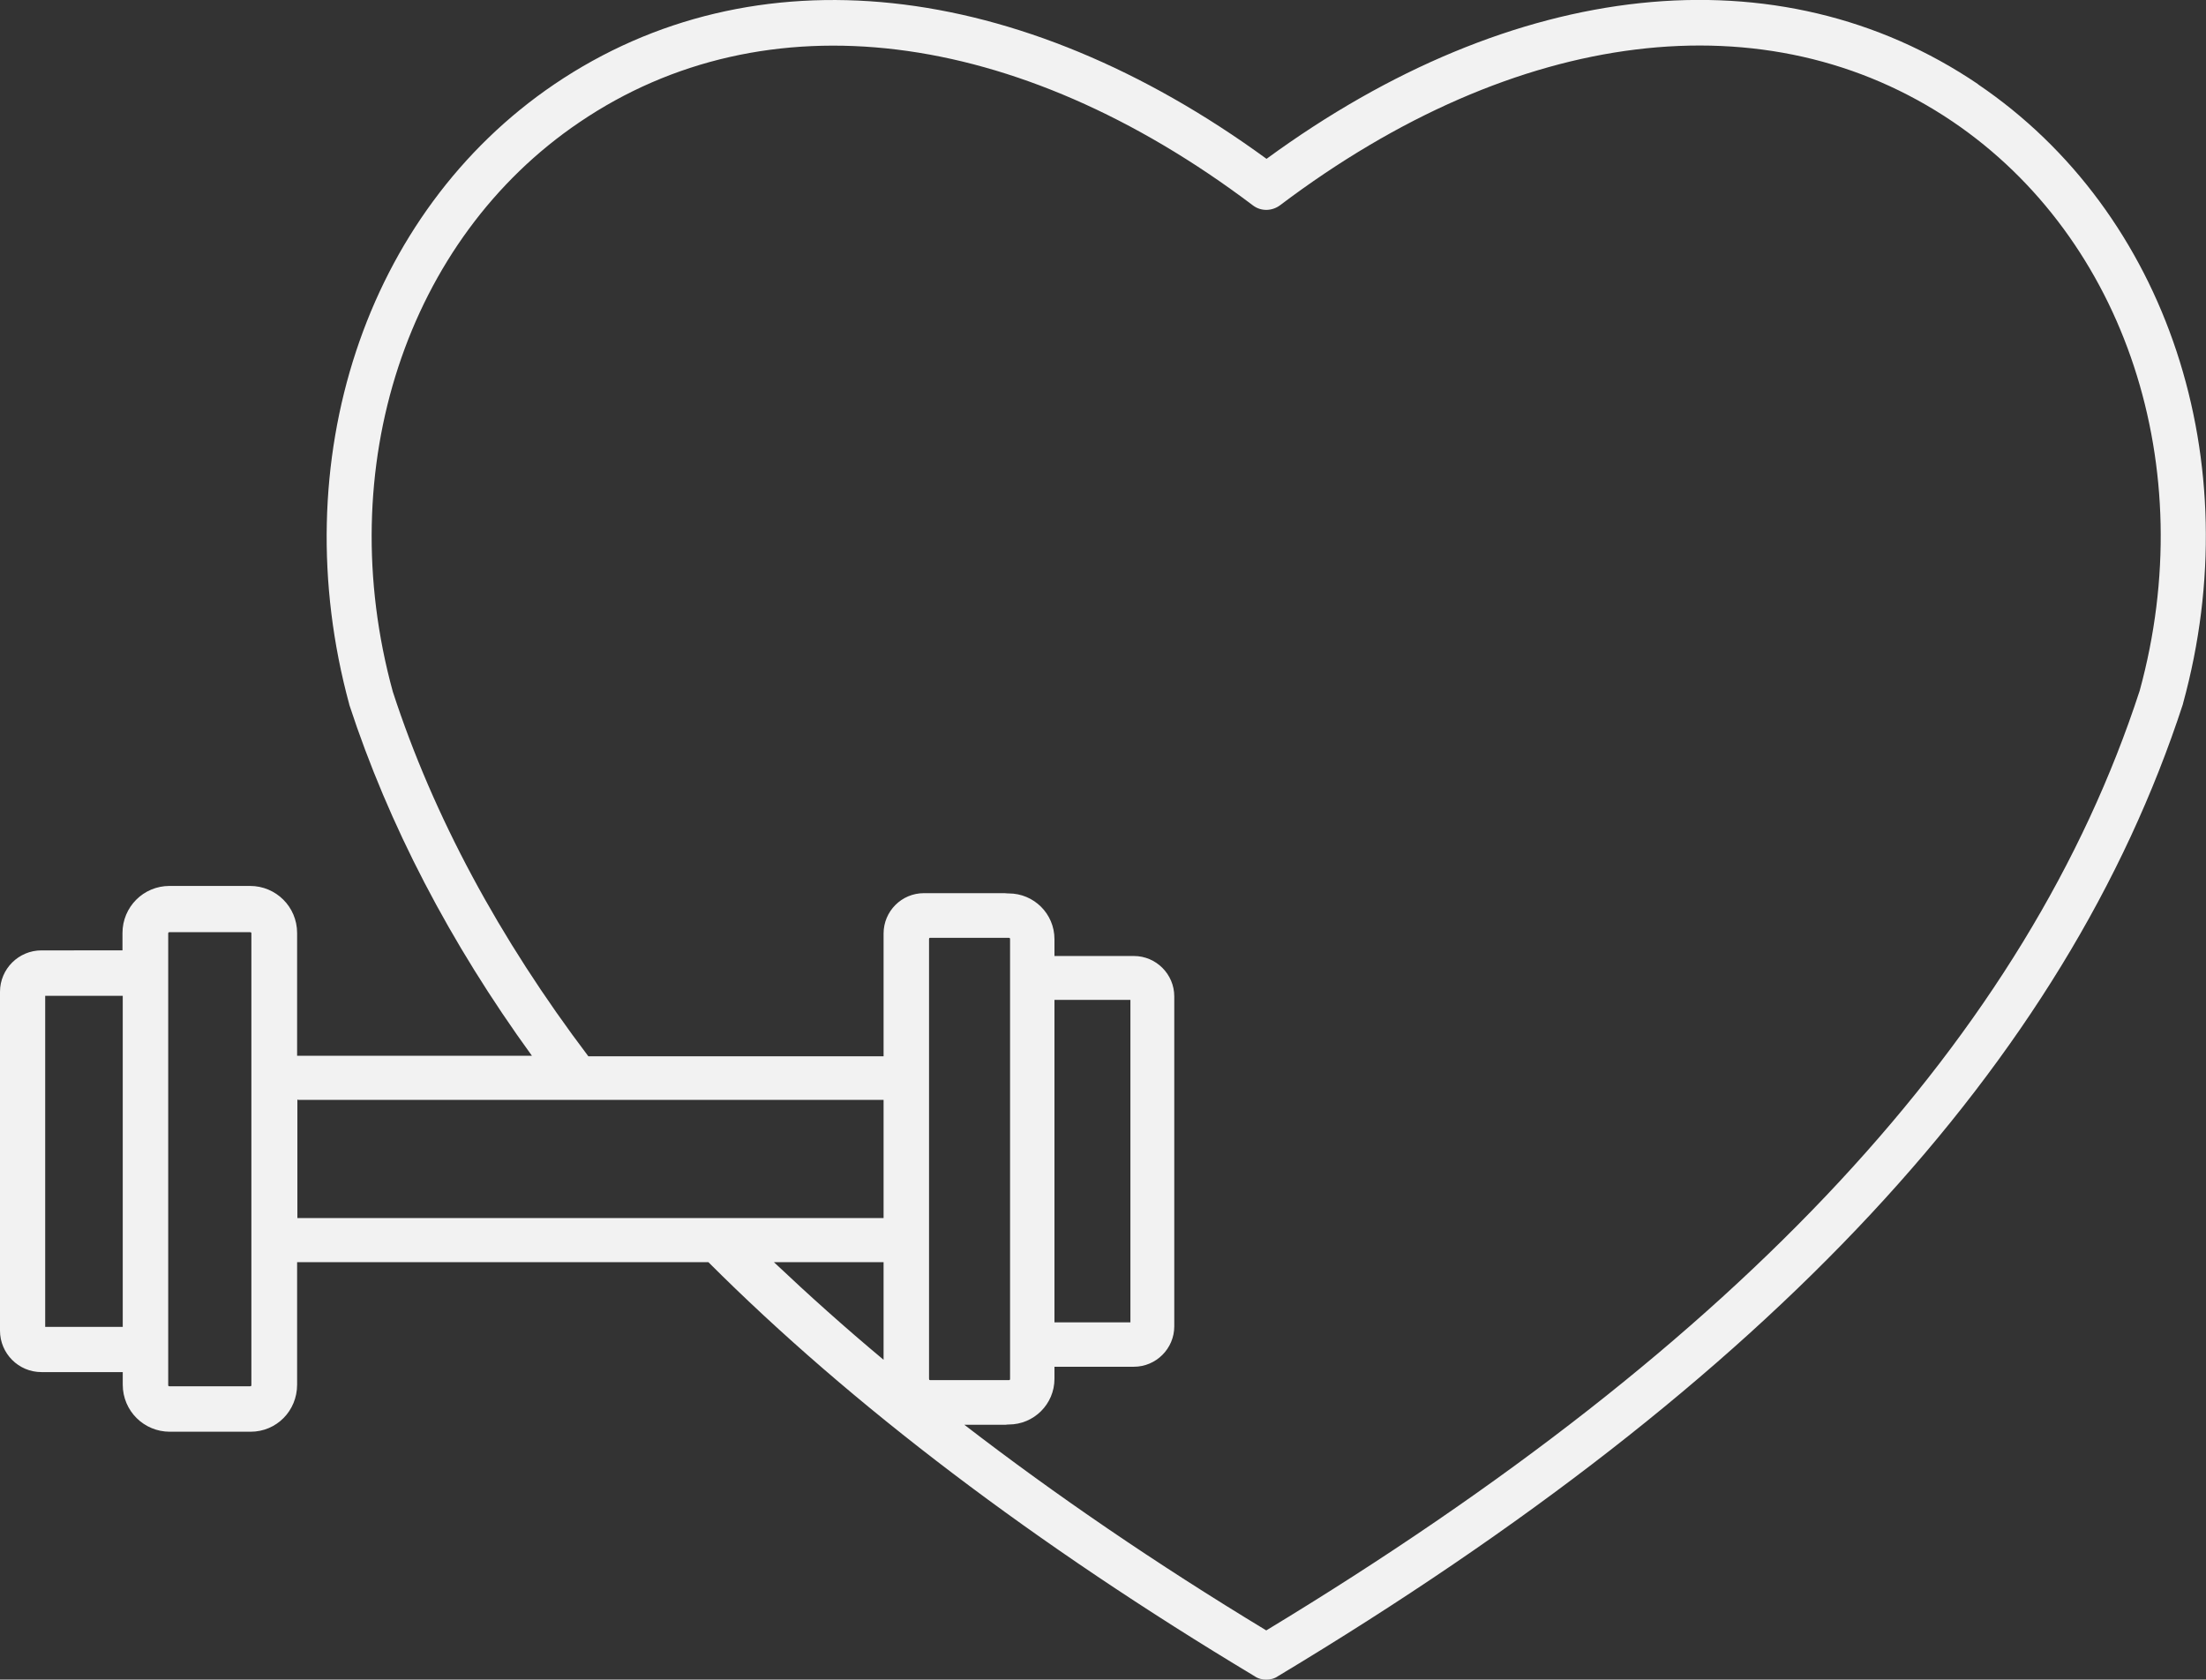 <?xml version="1.0" encoding="UTF-8"?>
<svg id="Capa_2" data-name="Capa 2" xmlns="http://www.w3.org/2000/svg" viewBox="0 0 82.49 62.81">
  <rect x="0" y="0" width="82.49" height="62.81" fill="#333333" stroke="none"/>
  <defs>
    <style>
      .cls-1 {
        fill: #f2f2f2;
        stroke-width: 0px;
      }
    </style>
  </defs>
  <g id="Capa_1-2" data-name="Capa 1">
    <path class="cls-1" d="M73.97,3.15h0c-7.46-5.05-17.37-3.97-26.61,2.79C38.11-.81,28.19-1.9,20.73,3.15h0c-7.08,4.8-10.14,14.11-7.67,23.19h0s0,.01,0,.01c1.47,4.49,3.76,8.9,6.83,13.13h-8.76s-.02,0-.02,0v-4.59c0-.98-.79-1.76-1.76-1.76h-3.01c-.98,0-1.76.79-1.76,1.76v.65H1.55c-.85,0-1.55.69-1.55,1.55v12.67c0,.85.69,1.55,1.55,1.55h3.04v.47c0,.98.79,1.76,1.76,1.76h3.02c.97,0,1.74-.78,1.74-1.76v-4.58s.02,0,.02,0h15.36c5.35,5.35,12.21,10.55,20.42,15.48.14.1.3.13.44.13s.3-.03.44-.13c18.37-11.04,29.46-22.92,33.84-36.36h0s0-.01,0-.01c2.49-9.05-.58-18.36-7.67-23.16ZM37.77,51.56s0,.03-.01.04-.02.01-.04.01h-2.93s-.03,0-.04-.01c0,0-.01-.02-.01-.04v-16.44s0-.03.01-.04.02-.01.04-.01h2.93s.03,0,.04.01c0,0,.01.02.01.04v16.44ZM39.43,37.39h2.84v12.06h-2.84v-12.06ZM33.04,47.2v3.65c-1.45-1.21-2.81-2.43-4.1-3.65h4.1ZM37.56,53.28s.09,0,.13-.01h.03c.94,0,1.71-.76,1.71-1.71v-.45h2.97c.83,0,1.51-.68,1.51-1.51v-12.34c0-.83-.68-1.51-1.51-1.51h-2.97v-.63c0-.95-.77-1.71-1.71-1.71h-.03s-.09-.01-.13-.01h-3.01c-.84,0-1.51.68-1.51,1.51v4.59h-11.04c-3.33-4.4-5.8-8.99-7.31-13.63-2.3-8.37.52-16.93,6.98-21.3C28.6-.13,37.99.99,46.85,7.68c.3.23.71.22,1.01,0h0C56.72.99,66.1-.13,73.02,4.55c6.46,4.38,9.28,12.93,6.99,21.28-4.19,12.86-14.85,24.36-32.66,35.14-4.13-2.5-7.89-5.07-11.29-7.69h1.5ZM11.14,41.13h21.9v4.42H11.14s-.02,0-.02,0v-4.43s.02,0,.02,0ZM4.59,49.62H1.69v-12.38h2.9v12.38ZM6.29,50.47s0,0,0,0,0,0,0,0v-14.07s0,0,0,0,0,0,0,0v-1.49s0-.03.01-.04.02-.01.04-.01h3.01s.03,0,.04.01.01.02.01.04v16.88s0,.03-.01.04-.02.01-.04.01h-3.01s-.03,0-.04-.01-.01-.02-.01-.04v-1.31Z"/>
  </g>
</svg>